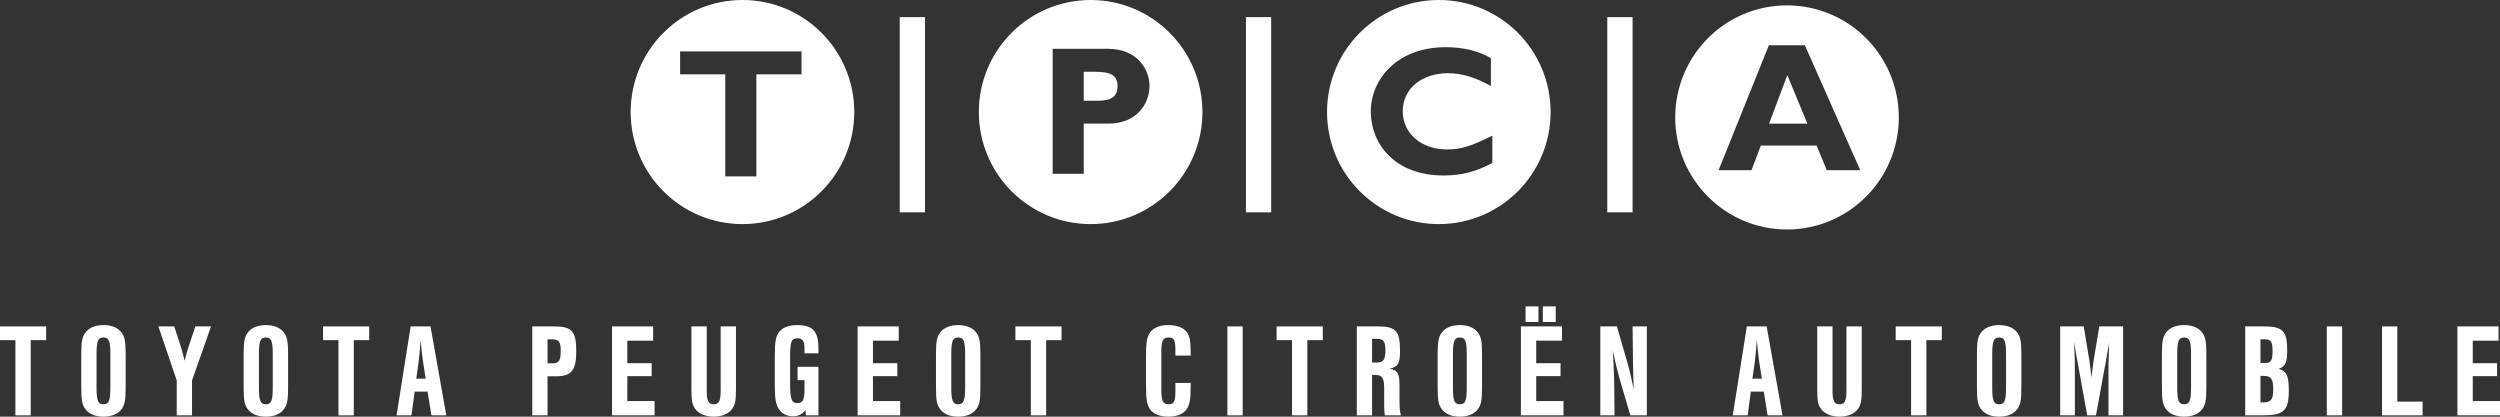 <svg xmlns="http://www.w3.org/2000/svg" width="168" height="28" viewBox="0 0 168 28"><rect x="0" y="0" width="168" height="28" fill="#333333" stroke="none"/><g fill="#FFF"><polygon points="2.065 27.911 1.035 27.911 1.035 22.858 0 22.858 0 21.936 3.101 21.936 3.101 22.858 2.065 22.858"/><path d="M6.488 26.039C6.488 26.934 6.587 27.168 6.953 27.168 7.321 27.168 7.417 26.934 7.417 26.039L7.417 23.807C7.417 22.912 7.321 22.68 6.953 22.68 6.587 22.68 6.488 22.912 6.488 23.807L6.488 26.039ZM8.444 26.057C8.444 26.959 8.374 27.266 8.106 27.569 7.863 27.847 7.454 28 6.953 28 6.453 28 6.043 27.847 5.8 27.569 5.532 27.266 5.46 26.959 5.46 26.057L5.46 23.789C5.46 22.885 5.532 22.581 5.8 22.275 6.043 21.997 6.453 21.846 6.953 21.846 7.454 21.846 7.863 21.997 8.106 22.275 8.374 22.581 8.444 22.885 8.444 23.789L8.444 26.057ZM12.904 27.911 11.876 27.911 11.876 25.564 10.644 21.936 11.707 21.936 12.065 23.027C12.188 23.396 12.244 23.574 12.405 24.237 12.574 23.593 12.628 23.405 12.763 23.027L13.129 21.936 14.182 21.936 12.904 25.564 12.904 27.911ZM17.4 26.039C17.4 26.934 17.498 27.168 17.866 27.168 18.232 27.168 18.329 26.934 18.329 26.039L18.329 23.807C18.329 22.912 18.232 22.68 17.866 22.68 17.498 22.68 17.4 22.912 17.4 23.807L17.4 26.039ZM19.359 26.057C19.359 26.959 19.285 27.266 19.019 27.569 18.775 27.847 18.363 28 17.866 28 17.364 28 16.953 27.847 16.711 27.569 16.444 27.266 16.372 26.959 16.372 26.057L16.372 23.789C16.372 22.885 16.444 22.581 16.711 22.275 16.953 21.997 17.364 21.846 17.866 21.846 18.363 21.846 18.775 21.997 19.019 22.275 19.285 22.581 19.359 22.885 19.359 23.789L19.359 26.057Z"/><polygon points="23.774 27.911 22.744 27.911 22.744 22.858 21.709 22.858 21.709 21.936 24.809 21.936 24.809 22.858 23.774 22.858"/><path d="M28.447 24.436C28.421 24.273 28.366 23.871 28.329 23.513 28.312 23.334 28.312 23.322 28.267 22.858 28.195 23.771 28.178 23.941 28.116 24.436L27.974 25.447 28.607 25.447 28.447 24.436ZM27.863 26.314 27.651 27.91 26.65 27.91 27.595 21.935 28.931 21.935 29.991 27.91 28.993 27.91 28.732 26.314 27.863 26.314ZM37.144 24.417C37.553 24.417 37.68 24.228 37.68 23.593 37.68 22.958 37.562 22.805 37.107 22.805L36.794 22.805 36.794 24.417 37.144 24.417ZM36.794 27.911 35.768 27.911 35.768 21.936 37.222 21.936C38.448 21.936 38.725 22.249 38.725 23.628 38.725 24.873 38.394 25.287 37.392 25.287L36.794 25.287 36.794 27.911Z"/><polygon points="43.891 22.894 42.156 22.894 42.156 24.408 43.793 24.408 43.793 25.277 42.156 25.277 42.156 26.951 43.989 26.951 43.989 27.91 41.129 27.91 41.129 21.935 43.891 21.935"/><path d="M49.457 21.935 49.457 26.146C49.457 26.917 49.404 27.193 49.207 27.473 48.974 27.803 48.511 28 47.965 28 47.41 28 46.945 27.803 46.713 27.473 46.518 27.193 46.463 26.917 46.463 26.146L46.463 21.935 47.493 21.935 47.493 26.263C47.493 26.934 47.607 27.168 47.965 27.168 48.314 27.168 48.428 26.943 48.428 26.263L48.428 21.935 49.457 21.935ZM54.998 24.649 54.998 27.911 54.157 27.911 54.132 27.551C53.926 27.831 53.64 27.974 53.273 27.974 52.881 27.974 52.532 27.795 52.344 27.498 52.129 27.16 52.067 26.781 52.067 25.884L52.067 23.923C52.067 22.92 52.138 22.561 52.398 22.258 52.622 21.997 53.043 21.846 53.551 21.846 54.625 21.846 54.998 22.258 54.998 23.423L54.998 23.744 54.062 23.744 54.062 23.379C54.062 22.93 53.917 22.733 53.596 22.733 53.176 22.733 53.094 22.94 53.094 24.04L53.094 25.725C53.094 26.809 53.191 27.088 53.569 27.088 53.953 27.088 54.062 26.882 54.062 26.173L54.062 25.545 53.596 25.545 53.596 24.649 54.998 24.649Z"/><polygon points="60.395 22.894 58.662 22.894 58.662 24.408 60.3 24.408 60.3 25.277 58.662 25.277 58.662 26.951 60.494 26.951 60.494 27.91 57.633 27.91 57.633 21.935 60.395 21.935"/><path d="M63.927,26.039 C63.927,26.934 64.023,27.168 64.391,27.168 C64.757,27.168 64.857,26.934 64.857,26.039 L64.857,23.807 C64.857,22.912 64.757,22.68 64.391,22.68 C64.023,22.68 63.927,22.912 63.927,23.807 L63.927,26.039 Z M65.882,26.057 C65.882,26.959 65.813,27.266 65.544,27.569 C65.303,27.847 64.894,28 64.391,28 C63.891,28 63.481,27.847 63.238,27.569 C62.97,27.266 62.898,26.959 62.898,26.057 L62.898,23.789 C62.898,22.885 62.97,22.581 63.238,22.275 C63.481,21.997 63.891,21.846 64.391,21.846 C64.894,21.846 65.303,21.997 65.544,22.275 C65.813,22.581 65.882,22.885 65.882,23.789 L65.882,26.057 Z"/><polygon points="70.3 27.911 69.272 27.911 69.272 22.858 68.235 22.858 68.235 21.936 71.337 21.936 71.337 22.858 70.3 22.858"/><path d="M78.987,23.897 L78.987,23.558 C78.987,22.848 78.896,22.68 78.53,22.68 C78.147,22.68 78.04,22.894 78.04,23.664 L78.04,26.19 C78.04,26.952 78.147,27.167 78.53,27.167 C78.896,27.167 78.987,26.988 78.987,26.288 L78.987,25.733 L80.014,25.733 L80.014,25.902 C80.014,26.835 79.951,27.193 79.746,27.498 C79.522,27.821 79.084,28 78.511,28 C77.941,28 77.503,27.821 77.279,27.498 C77.074,27.193 77.012,26.835 77.012,25.902 L77.012,23.951 C77.012,23.01 77.074,22.653 77.279,22.349 C77.503,22.024 77.941,21.846 78.511,21.846 C79.084,21.846 79.522,22.008 79.746,22.312 C79.951,22.581 80.014,22.912 80.014,23.771 L80.014,23.897 L78.987,23.897 Z"/><polygon points="83.509 27.911 82.48 27.911 82.48 21.936 83.509 21.936"/><polygon points="87.853 27.911 86.824 27.911 86.824 22.858 85.787 22.858 85.787 21.936 88.89 21.936 88.89 22.858 87.853 22.858"/><path d="M92.498 24.362C92.965 24.362 93.097 24.184 93.097 23.558 93.097 22.93 92.982 22.768 92.519 22.768L92.204 22.768 92.204 24.362 92.498 24.362ZM92.204 27.91 91.178 27.91 91.178 21.935 92.59 21.935C93.812 21.935 94.081 22.23 94.081 23.583 94.081 24.424 93.956 24.641 93.384 24.776 93.893 24.865 94.046 25.09 94.046 25.807L94.046 26.665C94.046 27.428 94.062 27.641 94.142 27.91L93.062 27.91C93.027 27.687 93.016 27.589 93.016 27.16L93.016 26.065C93.016 25.409 92.874 25.197 92.437 25.197L92.204 25.197 92.204 27.91ZM97.637 26.039C97.637 26.934 97.735 27.168 98.103 27.168 98.468 27.168 98.566 26.934 98.566 26.039L98.566 23.807C98.566 22.912 98.468 22.68 98.103 22.68 97.735 22.68 97.637 22.912 97.637 23.807L97.637 26.039ZM99.593 26.057C99.593 26.959 99.522 27.266 99.254 27.569 99.013 27.847 98.603 28 98.103 28 97.6 28 97.191 27.847 96.95 27.569 96.681 27.266 96.61 26.959 96.61 26.057L96.61 23.789C96.61 22.885 96.681 22.581 96.95 22.275 97.191 21.997 97.6 21.846 98.103 21.846 98.603 21.846 99.013 21.997 99.254 22.275 99.522 22.581 99.593 22.885 99.593 23.789L99.593 26.057ZM104.545 21.639 103.679 21.639 103.679 20.592 104.545 20.592 104.545 21.639ZM103.385 21.639 102.517 21.639 102.517 20.592 103.385 20.592 103.385 21.639ZM104.966 22.895 103.234 22.895 103.234 24.408 104.868 24.408 104.868 25.277 103.234 25.277 103.234 26.952 105.065 26.952 105.065 27.911 102.204 27.911 102.204 21.935 104.966 21.935 104.966 22.895ZM109.559 27.911 108.852 25.503C108.809 25.347 108.738 25.081 108.639 24.693 108.541 24.293 108.559 24.372 108.371 23.54 108.391 23.762 108.38 23.647 108.423 24.3 108.423 24.355 108.432 24.606 108.451 24.954 108.46 25.287 108.471 25.52 108.471 25.581L108.497 27.911 107.541 27.911 107.541 21.936 108.657 21.936 109.363 24.379C109.497 24.838 109.631 25.41 109.785 26.165 109.774 25.807 109.774 25.941 109.774 25.733 109.755 25.295 109.755 25.359 109.755 25.116 109.745 24.894 109.745 24.606 109.738 24.379L109.71 21.936 110.668 21.936 110.668 27.911 109.559 27.911ZM118.237 24.436C118.21 24.273 118.157 23.871 118.123 23.513 118.103 23.334 118.103 23.322 118.06 22.858 117.988 23.771 117.971 23.941 117.907 24.436L117.762 25.447 118.397 25.447 118.237 24.436ZM117.656 26.314 117.444 27.91 116.441 27.91 117.387 21.935 118.72 21.935 119.784 27.91 118.782 27.91 118.525 26.314 117.656 26.314ZM125.11 21.935 125.11 26.146C125.11 26.917 125.056 27.193 124.861 27.473 124.628 27.803 124.163 28 123.619 28 123.062 28 122.598 27.803 122.366 27.473 122.167 27.193 122.118 26.917 122.118 26.146L122.118 21.935 123.145 21.935 123.145 26.263C123.145 26.934 123.26 27.168 123.619 27.168 123.964 27.168 124.082 26.943 124.082 26.263L124.082 21.935 125.11 21.935Z"/><polygon points="129.453 27.911 128.425 27.911 128.425 22.858 127.39 22.858 127.39 21.936 130.49 21.936 130.49 22.858 129.453 22.858"/><path d="M133.877 26.039C133.877 26.934 133.977 27.168 134.341 27.168 134.709 27.168 134.807 26.934 134.807 26.039L134.807 23.807C134.807 22.912 134.709 22.68 134.341 22.68 133.977 22.68 133.877 22.912 133.877 23.807L133.877 26.039ZM135.836 26.057C135.836 26.959 135.764 27.266 135.495 27.569 135.256 27.847 134.841 28 134.341 28 133.842 28 133.431 27.847 133.188 27.569 132.921 27.266 132.85 26.959 132.85 26.057L132.85 23.789C132.85 22.885 132.921 22.581 133.188 22.275 133.431 21.997 133.842 21.846 134.341 21.846 134.841 21.846 135.256 21.997 135.495 22.275 135.764 22.581 135.836 22.885 135.836 23.789L135.836 26.057ZM140.26 27.911 139.671 24.659C139.543 23.931 139.578 24.158 139.543 23.961 139.473 23.566 139.509 23.744 139.454 23.424L139.43 23.305 139.409 23.198 139.393 23.101 139.373 23.002C139.384 23.261 139.384 23.189 139.409 23.682 139.419 23.881 139.43 24.346 139.43 24.659L139.43 27.911 138.445 27.911 138.445 21.936 140.025 21.936 140.356 23.924C140.41 24.228 140.419 24.293 140.482 24.811 140.528 25.168 140.528 25.187 140.546 25.393 140.598 24.936 140.607 24.901 140.616 24.803 140.644 24.532 140.706 24.15 140.741 23.924L141.072 21.936 142.672 21.936 142.672 27.911 141.69 27.911 141.69 24.803C141.69 24.497 141.69 24.372 141.706 24.022 141.716 23.628 141.706 23.817 141.725 23.405 141.725 23.198 141.725 23.218 141.742 23.002 141.68 23.351 141.698 23.226 141.671 23.405 141.611 23.771 141.625 23.637 141.59 23.827 141.565 23.989 141.545 24.105 141.545 24.105L141.512 24.318 141.474 24.525 141.429 24.739 140.85 27.911 140.26 27.911ZM146.309 26.039C146.309 26.934 146.408 27.168 146.773 27.168 147.14 27.168 147.238 26.934 147.238 26.039L147.238 23.807C147.238 22.912 147.14 22.68 146.773 22.68 146.408 22.68 146.309 22.912 146.309 23.807L146.309 26.039ZM148.267 26.057C148.267 26.959 148.196 27.266 147.927 27.569 147.685 27.847 147.275 28 146.773 28 146.275 28 145.862 27.847 145.621 27.569 145.353 27.266 145.281 26.959 145.281 26.057L145.281 23.789C145.281 22.885 145.353 22.581 145.621 22.275 145.862 21.997 146.275 21.846 146.773 21.846 147.275 21.846 147.685 21.997 147.927 22.275 148.196 22.581 148.267 22.885 148.267 23.789L148.267 26.057ZM152.082 27.042C152.618 27.042 152.76 26.854 152.76 26.146 152.76 25.447 152.618 25.259 152.082 25.259L151.903 25.259 151.903 27.042 152.082 27.042ZM152.234 24.391C152.612 24.391 152.716 24.218 152.716 23.593 152.716 22.975 152.612 22.804 152.234 22.804L151.903 22.804 151.903 24.391 152.234 24.391ZM150.878 21.935 152.109 21.935C153.406 21.935 153.701 22.23 153.701 23.558 153.701 24.362 153.567 24.649 153.119 24.785 153.665 24.936 153.808 25.25 153.808 26.236 153.808 27.597 153.478 27.911 152.048 27.911L150.878 27.911 150.878 21.935Z"/><polygon points="157.391 27.911 156.362 27.911 156.362 21.936 157.391 21.936"/><polygon points="161.1 26.988 162.797 26.988 162.797 27.911 160.073 27.911 160.073 21.936 161.1 21.936"/><polygon points="167.9 22.894 166.169 22.894 166.169 24.408 167.803 24.408 167.803 25.277 166.169 25.277 166.169 26.951 168 26.951 168 27.91 165.139 27.91 165.139 21.935 167.9 21.935"/><path d="M49.895 0C54.042 0 57.407 3.37 57.407 7.53 57.407 11.689 54.042 15.059 49.895 15.059 45.744 15.059 42.381 11.689 42.381 7.53 42.381 3.37 45.744 0 49.895 0ZM53.861 3.454 45.704 3.454 45.704 4.995 48.738 4.995 48.738 11.854 50.828 11.854 50.828 4.995 53.861 4.995 53.861 3.454ZM73.292 0C77.44 0 80.803 3.37 80.803 7.53 80.803 11.689 77.44 15.059 73.292 15.059 69.141 15.059 65.778 11.689 65.778 7.53 65.778 3.37 69.141 0 73.292 0ZM74.472 3.281 70.74 3.281 70.74 11.68 72.827 11.68 72.827 8.306 74.484 8.306C76.412 8.306 77.247 6.951 77.247 5.771 77.247 4.626 76.391 3.281 74.472 3.281ZM73.563 4.822C74.693 4.822 75.099 5.081 75.099 5.796 75.099 6.42 74.753 6.769 73.797 6.769L72.827 6.769 72.827 4.822ZM96.691 0C100.839 0 104.201 3.37 104.201 7.53 104.201 11.689 100.839 15.059 96.691 15.059 92.539 15.059 89.177 11.689 89.177 7.53 89.177 3.37 92.539 0 96.691 0ZM97.154 3.171C93.947 3.171 92.118 5.265 92.118 7.506 92.118 9.672 93.737 11.791 96.994 11.791 98.233 11.791 99.118 11.558 100.285 10.955L100.285 9.119C99.083 9.697 98.344 10.044 97.251 10.044 95.509 10.044 94.265 8.972 94.265 7.469 94.265 5.979 95.52 4.919 97.301 4.919 98.334 4.919 99.267 5.265 100.188 5.781L100.188 3.91C99.364 3.419 98.32 3.171 97.154 3.171ZM120.085.362C124.237.362 127.6 3.73 127.6 7.89 127.6 12.048 124.237 15.421 120.085 15.421 115.938 15.421 112.575 12.048 112.575 7.89 112.575 3.73 115.938.362 120.085.362ZM121.286 3.04 118.869 3.04 115.49 11.438 117.702 11.438 118.328 9.779 122.074 9.779 122.761 11.438 125.008 11.438 121.286 3.04ZM120.108 5.048 121.459 8.312 118.88 8.312 120.108 5.048Z"/><polygon points="109.709 14.269 108.01 14.269 108.01 1.151 109.709 1.151"/><polygon points="85.423 14.269 83.726 14.269 83.726 1.151 85.423 1.151"/><polygon points="62.159 14.269 60.463 14.269 60.463 1.151 62.159 1.151"/></g></svg>
